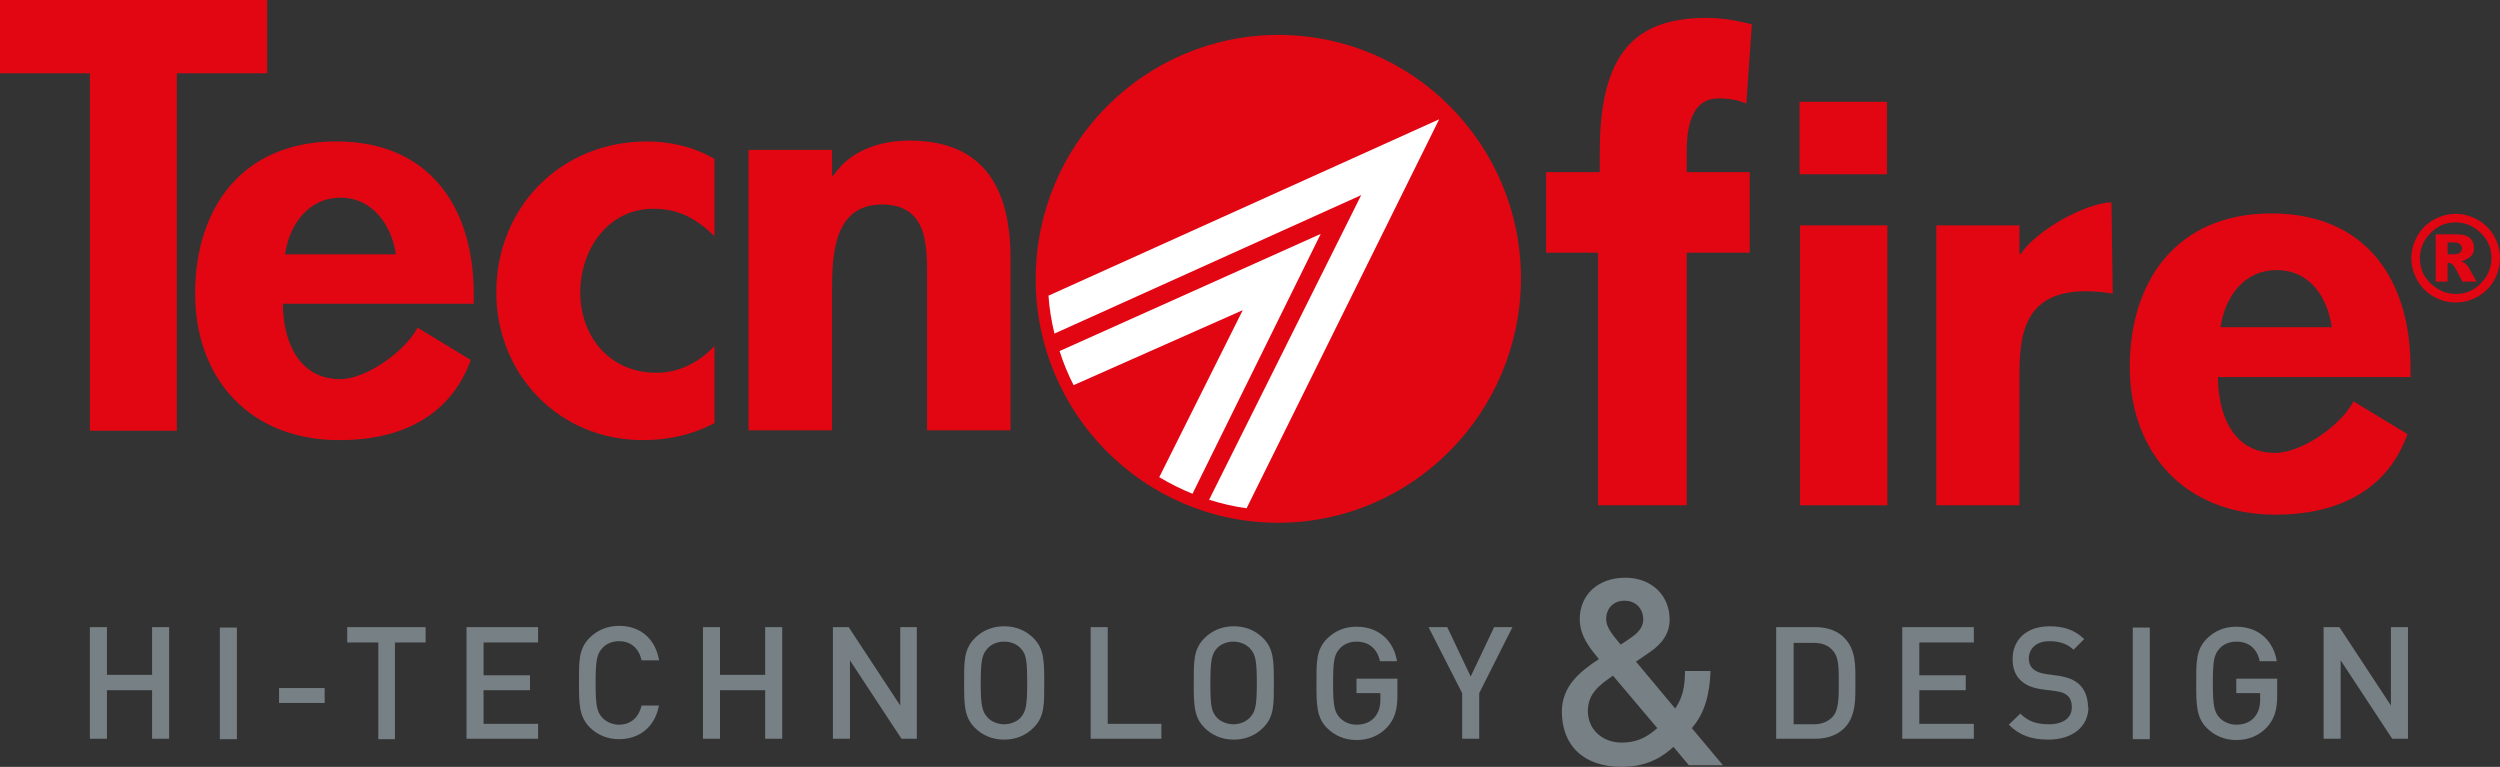 <?xml version="1.0" encoding="UTF-8"?>
<svg id="Livello_2" data-name="Livello 2" xmlns="http://www.w3.org/2000/svg" viewBox="0 0 58.68 18">
  <rect x="0" y="0" width="58.68" height="18" fill="#333333" stroke="none"/>
  <defs>
    <style>
      .cls-1 {
        fill: #e20613;
      }

      .cls-1, .cls-2, .cls-3 {
        stroke-width: 0px;
      }

      .cls-2 {
        fill: #778085;
      }

      .cls-3 {
        fill: #fff;
      }
    </style>
  </defs>
  <g id="Livello_1-2" data-name="Livello 1">
    <g>
      <path class="cls-1" d="M16.77,5.54c-.42-.4-.83-.64-1.43-.64-1.1,0-1.72.99-1.72,1.96,0,1.03.68,1.89,1.79,1.89.53,0,1.01-.25,1.36-.63v1.81c-.53.28-1.09.4-1.68.4-2.01,0-3.45-1.59-3.44-3.48,0-1.96,1.49-3.53,3.54-3.53.54,0,1.11.13,1.58.41"/>
      <polyline class="cls-1" points="6.27 0 0 0 0 1.72 2.11 1.72 2.11 10.11 4.15 10.11 4.15 1.72 6.27 1.72"/>
      <path class="cls-1" d="M6.69,5.97c.1-.68.53-1.33,1.31-1.33.75,0,1.2.66,1.29,1.33M11.12,7.13v-.23c0-1.99-1-3.58-3.23-3.58-2.21,0-3.31,1.57-3.31,3.57,0,2,1.29,3.45,3.4,3.44,1.43,0,2.59-.56,3.07-1.88l-1.25-.76c-.26.52-1.17,1.2-1.81,1.21-1.01,0-1.35-.94-1.35-1.77h4.49Z"/>
      <path class="cls-1" d="M19.53,4.12h.03c.4-.59,1.09-.82,1.79-.82,1.84,0,2.37,1.25,2.37,2.77v4.03h-1.96v-3.49c0-.79.05-1.81-1.06-1.81-1.16,0-1.17,1.25-1.17,2.04v3.26s-1.96,0-1.96,0V3.52h1.96"/>
      <path class="cls-1" d="M58.68,6.06c0,.19-.05.36-.14.52-.09.16-.22.29-.38.38-.16.09-.33.14-.52.14s-.36-.05-.52-.14c-.16-.09-.29-.22-.38-.38-.09-.16-.14-.33-.14-.52s.05-.36.14-.52c.09-.16.22-.29.38-.38.16-.09.33-.14.52-.14s.36.05.52.14c.16.09.29.22.38.38.09.16.14.33.14.52M58.48,6.06c0-.23-.08-.43-.25-.59-.16-.16-.36-.25-.59-.25s-.43.08-.59.25c-.16.16-.25.36-.25.59s.08.43.25.59.36.25.59.25.43-.08.59-.25c.16-.16.25-.36.25-.59M57.17,5.5h.5c.14,0,.24.03.31.09.06.06.09.13.09.23,0,.07-.02.14-.07.19s-.12.09-.23.12c.04.02.07.03.09.05.03.03.06.06.09.11,0,0,.06.11.18.32h-.33c-.11-.21-.18-.34-.21-.38-.04-.04-.07-.06-.11-.06,0,0-.02,0-.03,0v.44h-.28v-1.11ZM57.45,5.97h.12c.08,0,.14-.01.17-.04.03-.03.05-.06.05-.1s-.02-.07-.05-.1c-.03-.03-.08-.04-.16-.04h-.13v.28Z"/>
      <path class="cls-1" d="M37.52,5.93h-1.23v-1.89h1.26v-.48c0-2.33.84-3.14,2.51-3.14.45,0,.8.09,1.06.15l-.13,1.86c-.17-.07-.35-.12-.66-.12-.53,0-.74.48-.74,1.25v.48h1.48v1.89h-1.48v5.93h-2.08v-5.93"/>
      <path class="cls-1" d="M44.29,2.39v1.7h-2.05v-1.7h2.05ZM42.25,11.86v-6.57h2.05v6.57h-2.05Z"/>
      <path class="cls-1" d="M56.58,8.85v-.23c0-2-1-3.61-3.27-3.61-2.22,0-3.32,1.59-3.32,3.6,0,2.01,1.29,3.47,3.42,3.47,1.45,0,2.62-.56,3.1-1.89l-1.27-.77c-.26.53-1.19,1.21-1.84,1.21-1.01,0-1.34-.94-1.34-1.78M52.12,7.68c.1-.69.53-1.34,1.32-1.34s1.2.66,1.29,1.34h-2.61Z"/>
      <path class="cls-1" d="M47.4,5.96h.03c.39-.58,1.55-1.2,2.13-1.21l.03,2.14c-2.16-.34-2.19.99-2.19,2.01v2.96h-1.95v-6.57h1.95"/>
      <path class="cls-1" d="M30.01.82c-3.15,0-5.7,2.57-5.7,5.73,0,3.16,2.55,5.72,5.69,5.72,3.14,0,5.69-2.57,5.7-5.73,0-3.16-2.55-5.72-5.69-5.72"/>
      <path class="cls-3" d="M25.2,9.04c-.13-.25-.24-.52-.33-.8l6.13-2.75-3.01,6.1c-.27-.11-.53-.24-.78-.39l1.96-3.92"/>
      <path class="cls-3" d="M29.26,11.93c-.3-.04-.59-.11-.88-.2l3.57-7.15-7.2,3.25c-.07-.29-.12-.59-.14-.89l9.17-4.14"/>
      <g>
        <polyline class="cls-2" points="3.97 17.34 3.97 14.72 3.57 14.72 3.57 15.84 2.51 15.84 2.51 14.72 2.11 14.72 2.11 17.34 2.51 17.34 2.51 16.2 3.57 16.2 3.57 17.34"/>
        <rect class="cls-2" x="5.16" y="14.73" width=".4" height="2.62"/>
        <rect class="cls-2" x="6.55" y="16.15" width="1.07" height=".35"/>
        <polyline class="cls-2" points="9.99 15.08 9.99 14.72 8.15 14.72 8.15 15.08 8.88 15.08 8.88 17.35 9.27 17.35 9.27 15.08"/>
        <polyline class="cls-2" points="12.63 17.34 12.63 16.99 11.35 16.99 11.35 16.2 12.44 16.2 12.44 15.85 11.35 15.85 11.35 15.08 12.63 15.08 12.63 14.72 10.95 14.72 10.95 17.34"/>
        <path class="cls-2" d="M15.46,16.56h-.4c-.06.26-.24.45-.53.45-.15,0-.29-.06-.39-.16-.13-.14-.16-.29-.16-.82s.03-.68.16-.82c.09-.1.23-.16.39-.16.29,0,.47.18.53.45h.41c-.09-.52-.45-.81-.94-.81-.27,0-.51.1-.69.28-.26.26-.25.55-.25,1.05s0,.79.25,1.05c.18.18.42.28.69.28.47,0,.85-.28.94-.81"/>
        <polyline class="cls-2" points="18.36 17.34 18.36 14.72 17.96 14.72 17.96 15.84 16.9 15.84 16.9 14.72 16.5 14.72 16.5 17.34 16.9 17.34 16.9 16.2 17.96 16.2 17.96 17.34"/>
        <polyline class="cls-2" points="21.52 17.34 21.52 14.72 21.13 14.72 21.13 16.56 19.92 14.72 19.55 14.72 19.55 17.34 19.95 17.34 19.95 15.5 21.16 17.34"/>
        <path class="cls-2" d="M24.11,16.03c0,.53-.03.67-.15.81-.09.1-.24.16-.39.16s-.3-.06-.39-.16c-.13-.14-.16-.29-.16-.81s.03-.67.16-.81c.09-.1.23-.16.39-.16s.3.06.39.16c.13.14.15.29.15.81M24.51,16.03c0-.5,0-.8-.25-1.05-.18-.18-.41-.28-.69-.28s-.51.1-.69.28c-.26.26-.25.55-.25,1.05s0,.8.25,1.05c.18.18.41.28.69.28s.51-.1.69-.28c.26-.26.25-.55.25-1.05"/>
        <polyline class="cls-2" points="27.26 17.34 27.26 16.99 26 16.99 26 14.72 25.6 14.72 25.6 17.34"/>
        <path class="cls-2" d="M29.5,16.03c0,.53-.03.67-.16.81-.09.1-.24.16-.39.16s-.3-.06-.39-.16c-.13-.14-.15-.29-.15-.81s.03-.67.15-.81c.09-.1.24-.16.39-.16s.3.06.39.16c.13.14.16.29.16.81M29.9,16.03c0-.5,0-.8-.25-1.05-.18-.18-.41-.28-.69-.28s-.51.1-.69.28c-.26.26-.25.55-.25,1.05s0,.8.25,1.05c.18.18.41.28.69.28s.51-.1.69-.28c.26-.26.25-.55.25-1.05"/>
        <path class="cls-2" d="M32.8,16.33v-.4h-.96v.34h.56v.15c0,.17-.04.3-.13.41-.1.12-.25.18-.43.18-.16,0-.29-.06-.39-.16-.13-.14-.16-.29-.16-.82s.03-.67.16-.81c.09-.1.23-.16.39-.16.29,0,.49.17.55.46h.4c-.07-.45-.4-.81-.95-.81-.28,0-.51.1-.69.28-.26.26-.25.55-.25,1.05s0,.8.25,1.05c.18.18.42.28.69.28s.52-.09.72-.3c.17-.19.24-.4.24-.74"/>
        <polyline class="cls-2" points="35.5 14.72 35.07 14.72 34.52 15.88 33.97 14.72 33.53 14.72 34.32 16.27 34.32 17.34 34.72 17.34 34.72 16.27"/>
        <path class="cls-2" d="M43.16,16.02c0,.36,0,.64-.14.8-.11.12-.26.18-.44.18h-.48v-1.91h.48c.19,0,.34.06.44.18.14.15.14.4.14.76M43.55,16.02c0-.38.02-.76-.26-1.05-.17-.17-.41-.25-.68-.25h-.92v2.62h.92c.27,0,.51-.08.68-.25.28-.28.26-.7.26-1.08"/>
        <polyline class="cls-2" points="46.33 17.34 46.33 16.99 45.05 16.99 45.05 16.2 46.14 16.2 46.14 15.85 45.05 15.85 45.05 15.08 46.33 15.08 46.33 14.72 44.65 14.72 44.65 17.34"/>
        <path class="cls-2" d="M49.01,16.6c0-.22-.07-.41-.21-.54-.11-.1-.25-.16-.49-.2l-.3-.04c-.12-.02-.23-.06-.29-.12-.07-.06-.1-.15-.1-.24,0-.23.17-.41.48-.41.22,0,.41.05.57.2l.25-.25c-.22-.21-.47-.3-.81-.3-.54,0-.87.31-.87.77,0,.21.06.38.19.5.11.11.28.18.5.21l.31.04c.15.02.22.05.29.11.07.06.1.16.1.27,0,.25-.2.4-.54.4-.27,0-.48-.06-.67-.25l-.27.26c.25.25.53.35.93.35.55,0,.94-.29.94-.77"/>
        <rect class="cls-2" x="50.06" y="14.73" width=".4" height="2.62"/>
        <path class="cls-2" d="M53.45,16.33v-.4h-.96v.34h.56v.15c0,.17-.04.3-.13.41-.1.12-.25.18-.43.18-.15,0-.29-.06-.39-.16-.13-.14-.16-.29-.16-.82s.03-.67.16-.81c.09-.1.23-.16.39-.16.3,0,.49.17.55.46h.4c-.07-.45-.4-.81-.95-.81-.28,0-.51.1-.69.28-.26.26-.25.55-.25,1.05s0,.8.25,1.05c.18.18.42.28.69.28s.52-.09.72-.3c.17-.19.24-.4.24-.74"/>
        <polyline class="cls-2" points="56.52 17.34 56.52 14.72 56.12 14.72 56.12 16.56 54.91 14.72 54.54 14.72 54.54 17.34 54.94 17.34 54.94 15.5 56.15 17.34"/>
        <path class="cls-2" d="M38.9,17.09c-.29.26-.54.34-.84.34-.45,0-.79-.31-.79-.74,0-.41.27-.61.59-.83M38.57,14.54c0,.2-.15.34-.32.45,0,0-.14.1-.21.14-.22-.26-.34-.42-.34-.6,0-.24.16-.43.43-.43s.44.19.44.44M40.44,17.96l-.73-.87c.3-.34.42-.79.44-1.34h-.6c0,.4-.07.65-.23.88l-.92-1.1c.1-.07.32-.22.32-.22.28-.19.47-.43.47-.77,0-.56-.42-.98-1.04-.98-.65,0-1.07.41-1.07.97,0,.41.26.71.45.94-.43.28-.87.63-.87,1.23,0,.79.5,1.3,1.41,1.3.66,0,1.02-.3,1.21-.47l.36.43h.8Z"/>
      </g>
    </g>
  </g>
</svg>